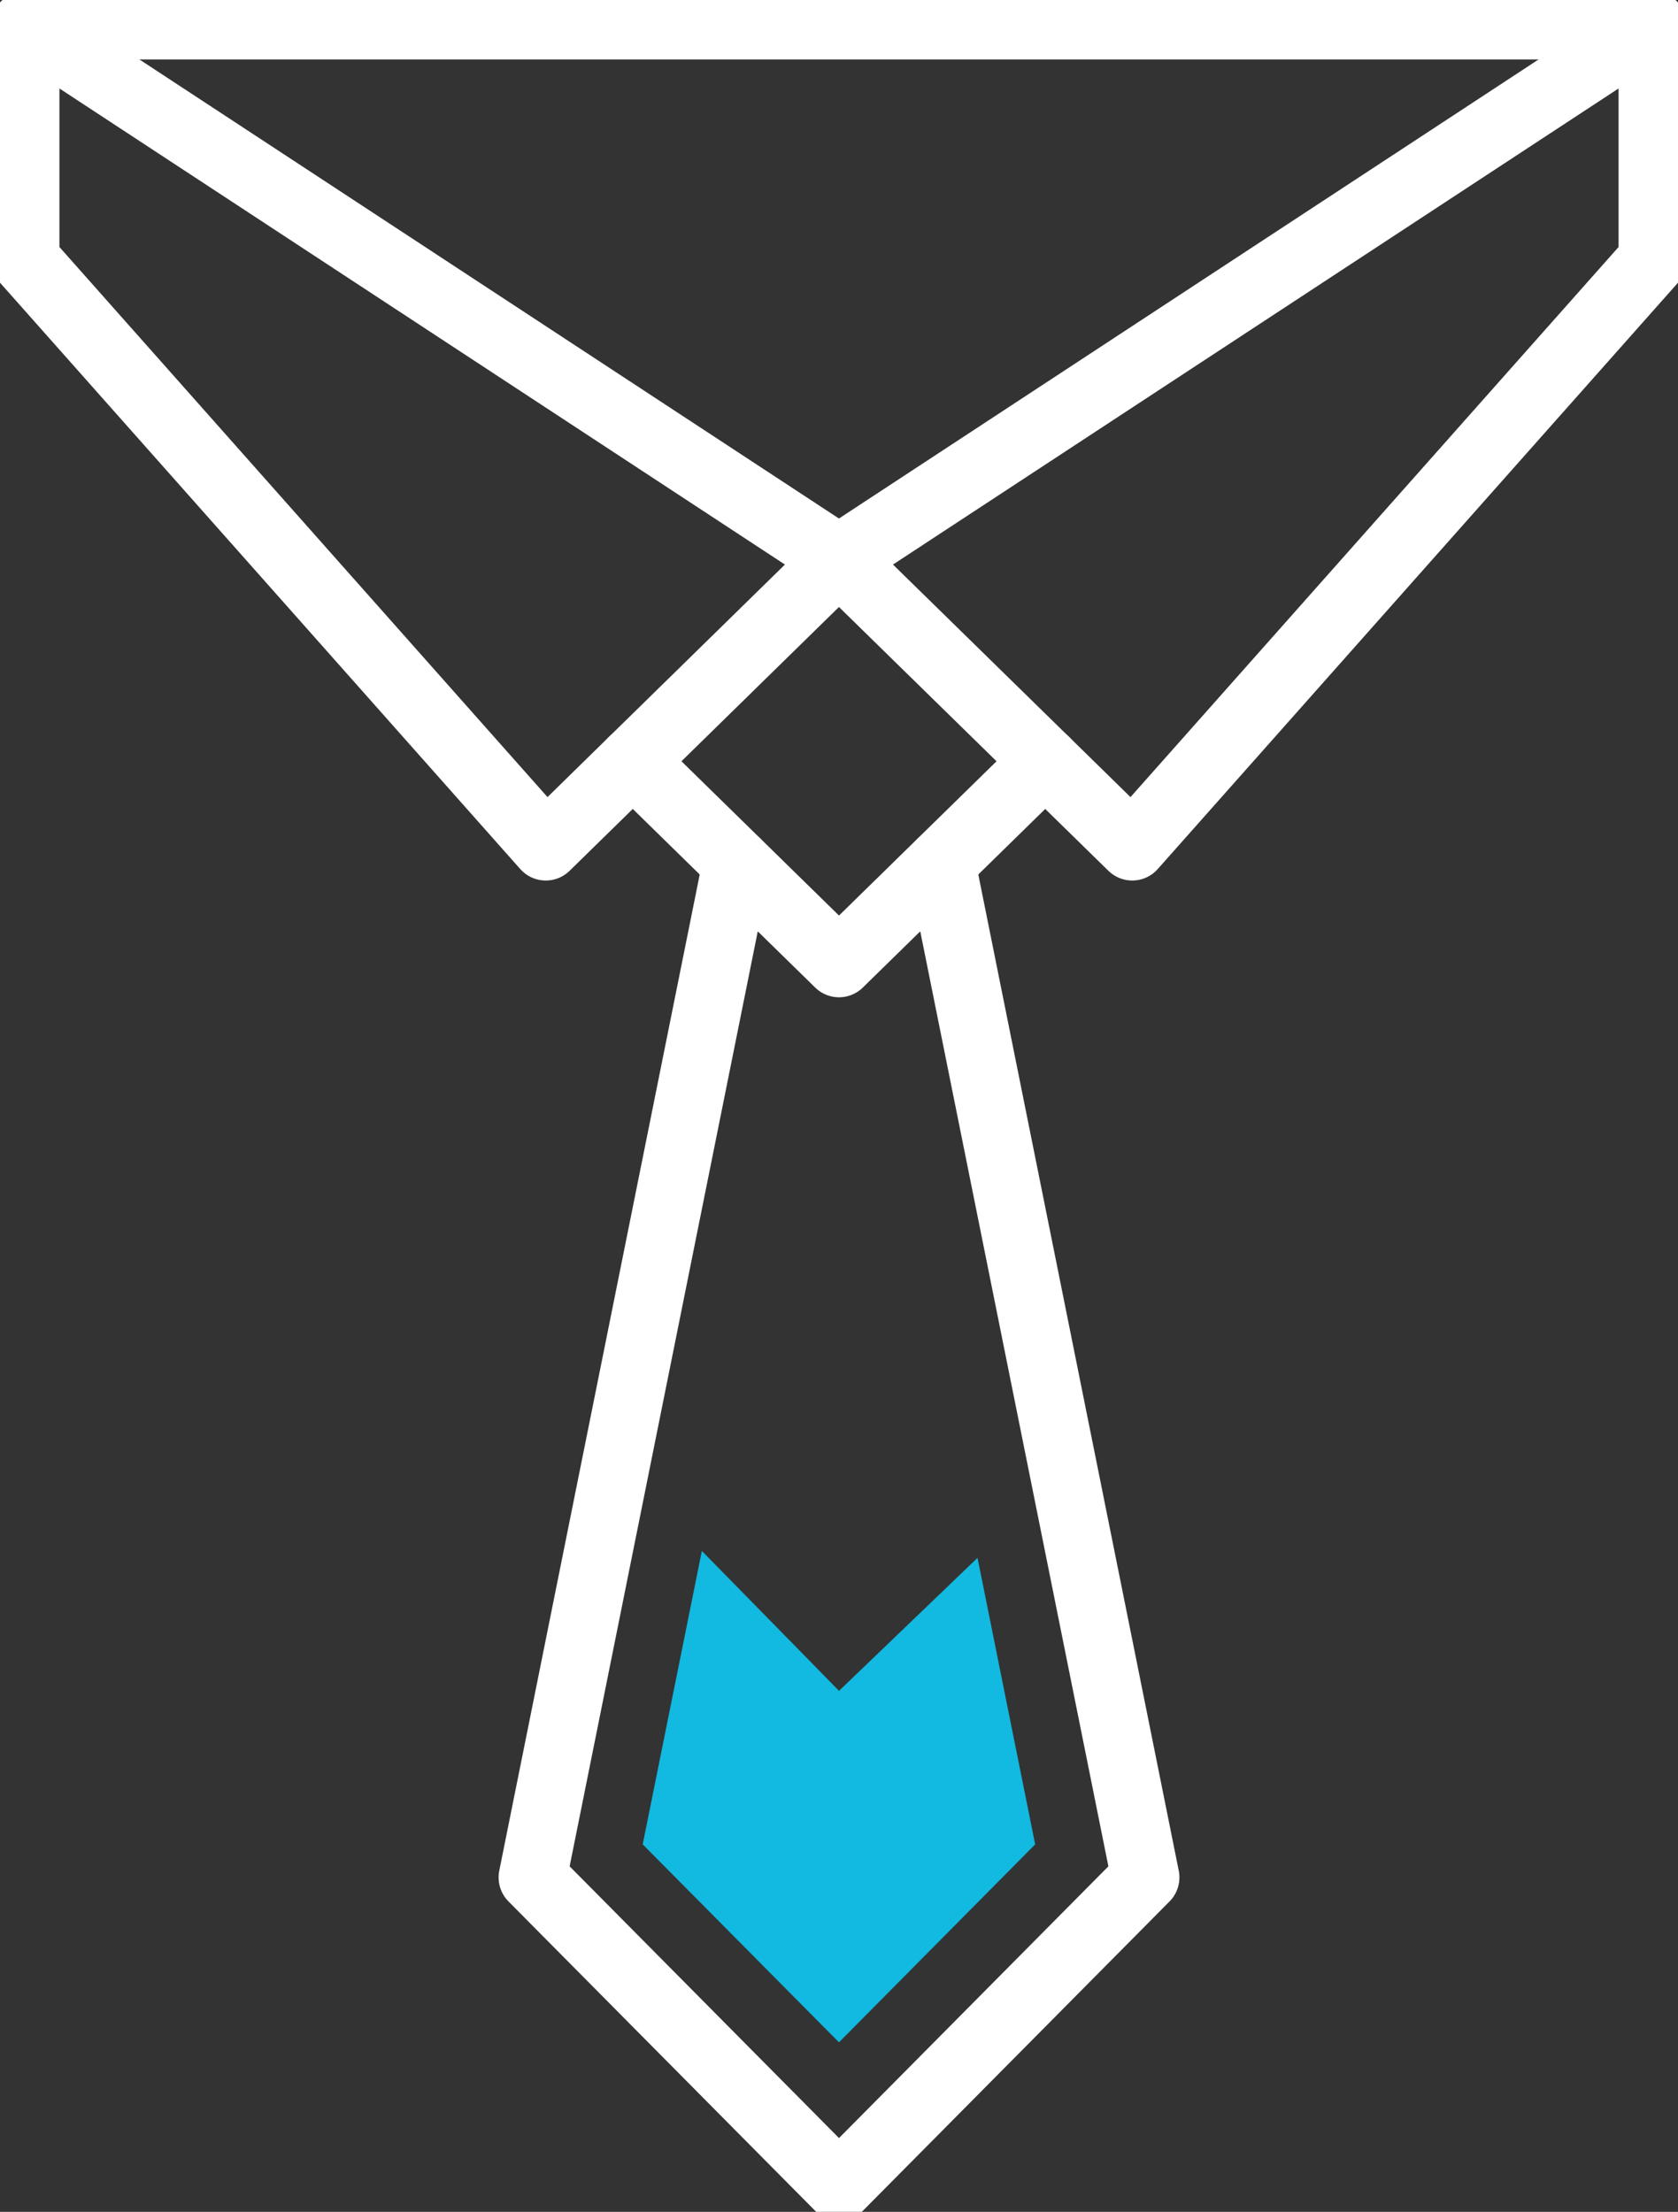 <svg id="グループ_5162" data-name="グループ 5162" xmlns="http://www.w3.org/2000/svg" xmlns:xlink="http://www.w3.org/1999/xlink" width="73.898" height="97.391" viewBox="0 0 73.898 97.391">
  <rect x="0" y="0" width="73.898" height="97.391" fill="#333333" stroke="none"/>
  <defs>
    <clipPath id="clip-path">
      <rect id="長方形_3149" data-name="長方形 3149" width="73.898" height="97.39" fill="none" stroke="#fff" stroke-width="3"/>
    </clipPath>
  </defs>
  <g id="グループ_5159" data-name="グループ 5159">
    <g id="グループ_5158" data-name="グループ 5158" clip-path="url(#clip-path)">
      <path id="パス_9577" data-name="パス 9577" d="M1.5,1.5V11.829L24.418,37.654,37.332,25.009Z" transform="translate(-0.383 -0.383)" fill="none" stroke="#fff" stroke-linecap="round" stroke-linejoin="round" stroke-width="3"/>
      <path id="パス_9578" data-name="パス 9578" d="M85.436,1.5V11.829L62.518,37.654,49.6,25.009Z" transform="translate(-12.655 -0.383)" fill="none" stroke="#fff" stroke-linecap="round" stroke-linejoin="round" stroke-width="3"/>
      <line id="線_139" data-name="線 139" x2="71.663" transform="translate(1.117 1.117)" fill="none" stroke="#fff" stroke-linecap="round" stroke-linejoin="round" stroke-width="3"/>
    </g>
  </g>
  <path id="パス_9579" data-name="パス 9579" d="M55.576,45l-9.083,8.893L37.41,45" transform="translate(-9.544 -11.481)" fill="none" stroke="#fff" stroke-linecap="round" stroke-linejoin="round" stroke-width="3"/>
  <g id="グループ_5161" data-name="グループ 5161">
    <g id="グループ_5160" data-name="グループ 5160" clip-path="url(#clip-path)">
      <path id="パス_9580" data-name="パス 9580" d="M49.487,51.02l8.988,44.662L44.983,109.289,31.492,95.682,40.48,51.02" transform="translate(-8.034 -13.016)" fill="none" stroke="#fff" stroke-linecap="round" stroke-linejoin="round" stroke-width="3"/>
      <path id="パス_9581" data-name="パス 9581" d="M46.645,113.315l8.639-8.714L52.745,91.984l-6.1,5.857s-2.494-2.552-6.04-6.16L38,104.6l8.641,8.714" transform="translate(-9.696 -23.39)" fill="#12b9e0"/>
    </g>
  </g>
</svg>
